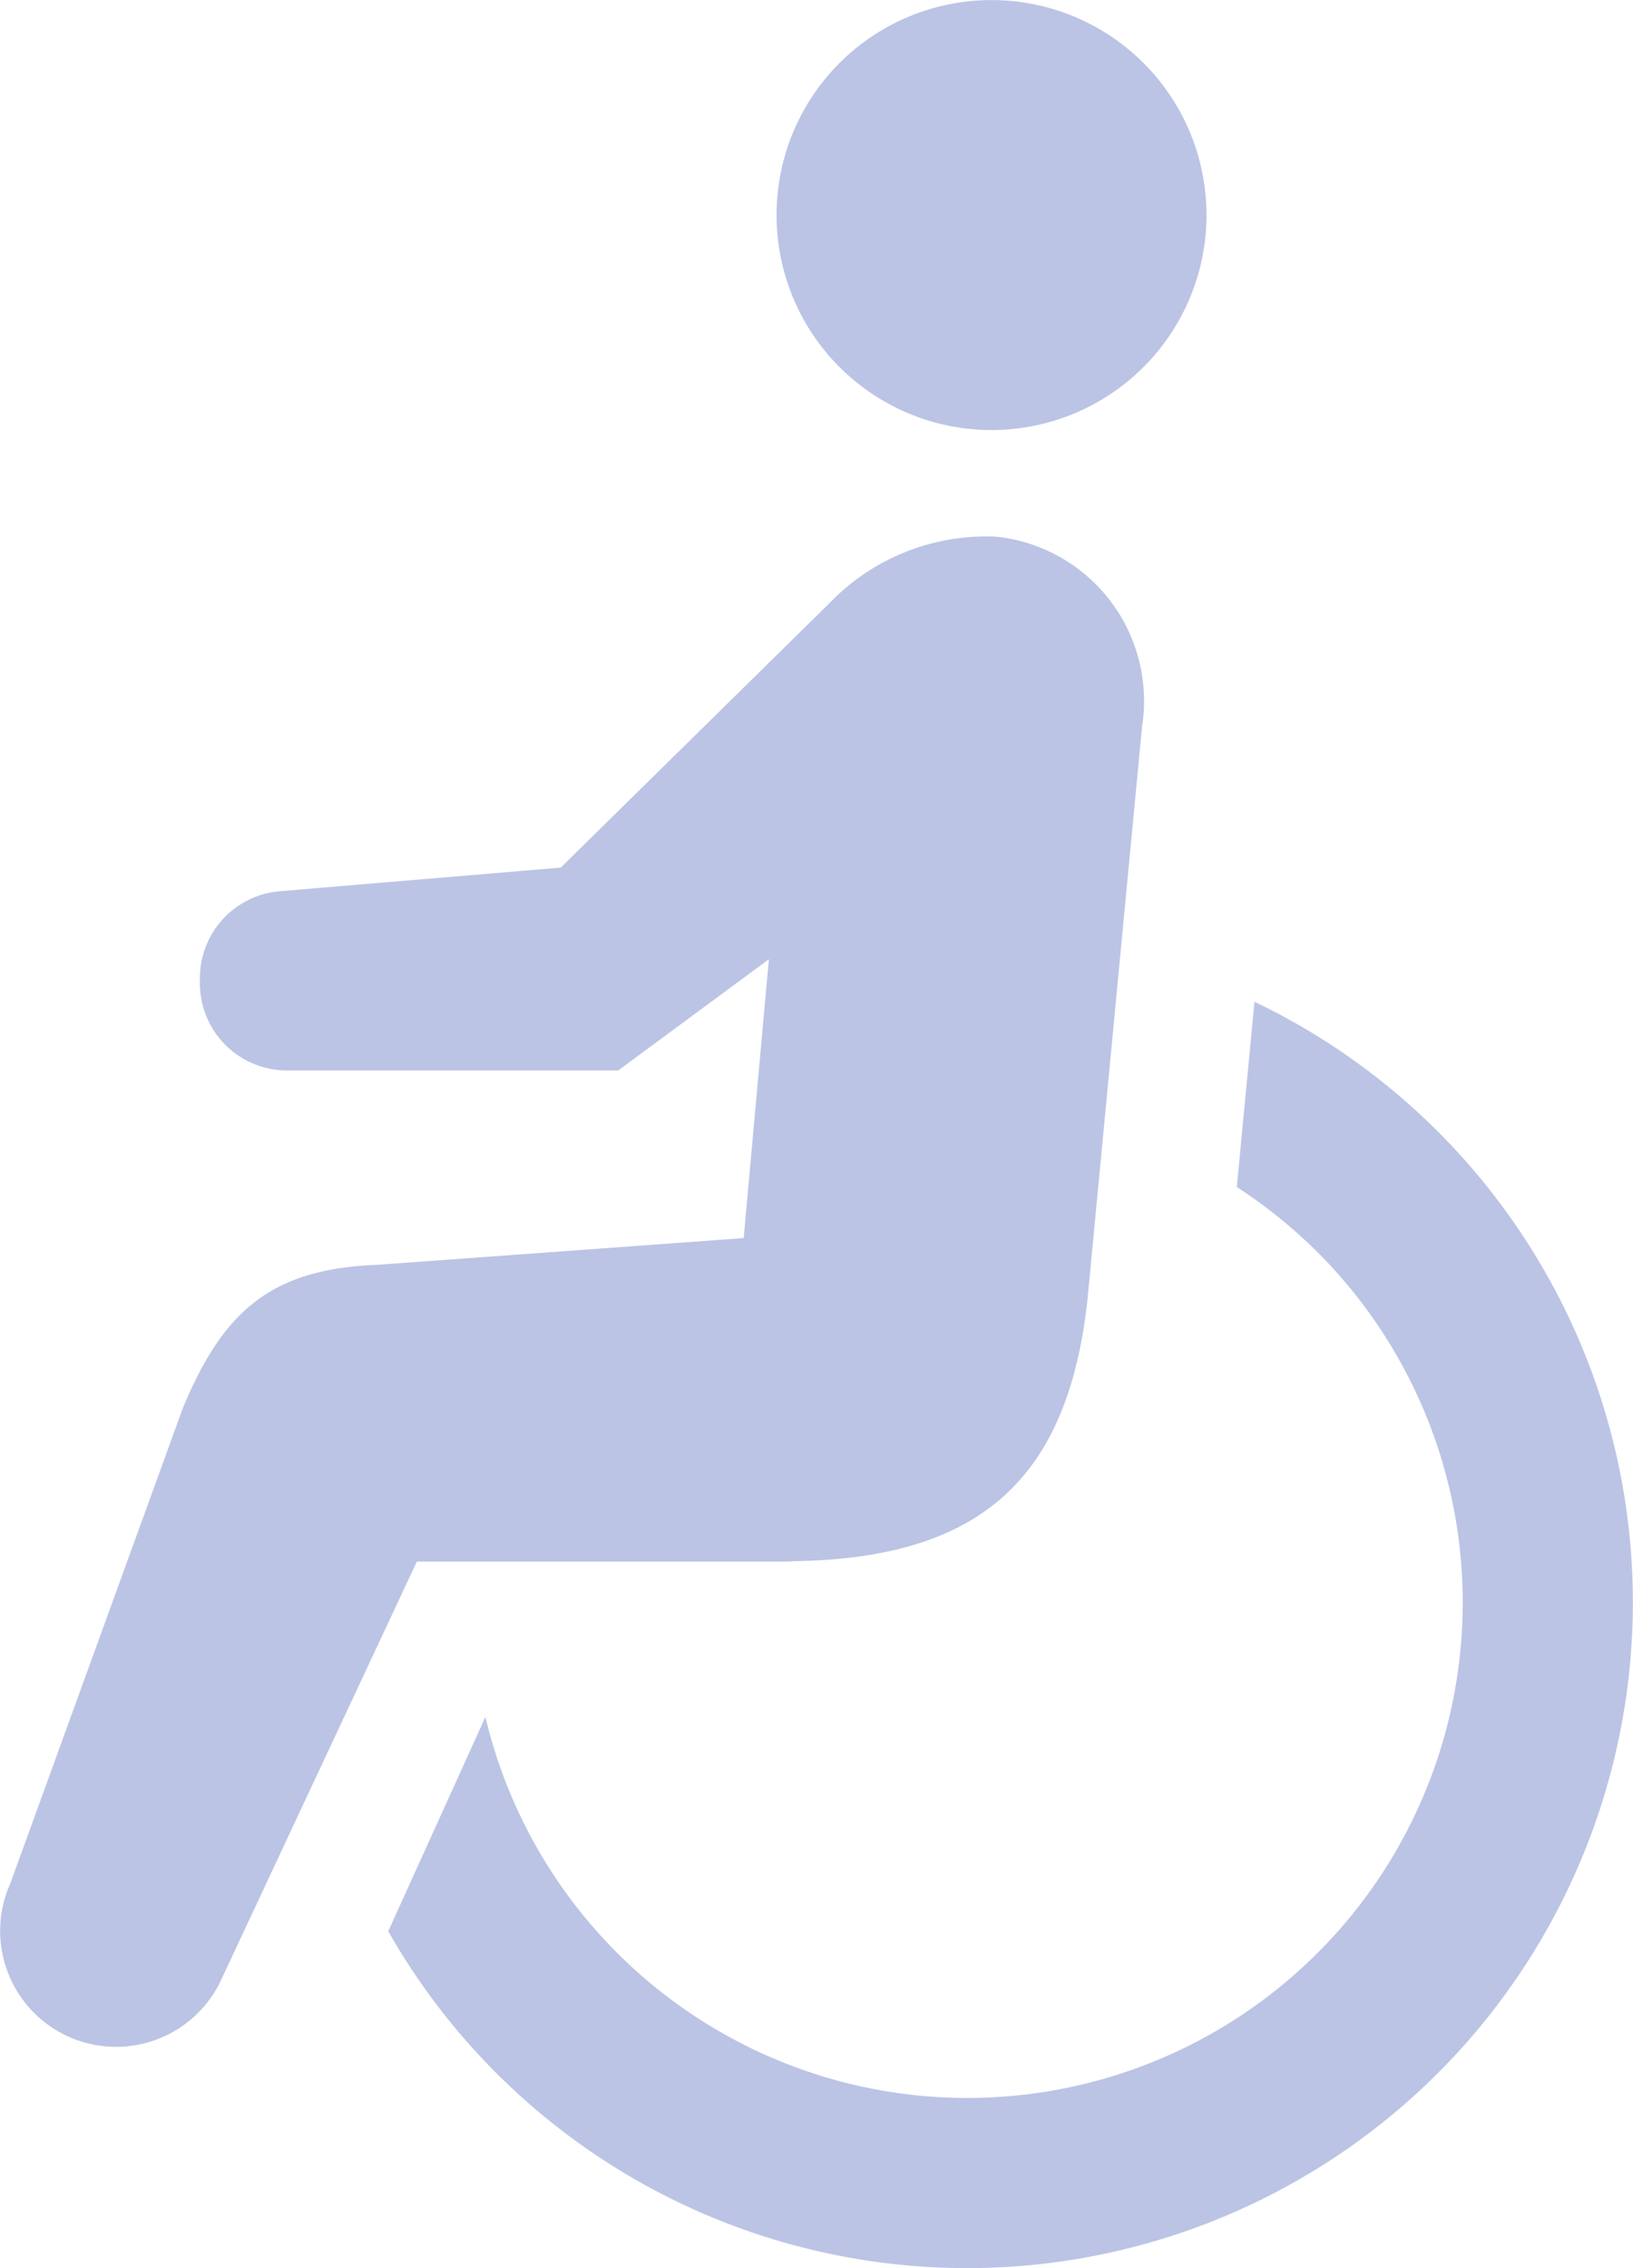 <svg xmlns="http://www.w3.org/2000/svg" width="36" height="50" viewBox="0 0 36 50"><g id="ico_data_03" transform="translate(-73.071 .001)" fill="#bbc4e4"><path id="パス_45167" data-name="パス 45167" d="M251.777 9.331a4.739 4.739 0 10-5.765-3.418 4.738 4.738 0 005.765 3.418z" transform="translate(-155.674)"/><path id="パス_45168" data-name="パス 45168" d="M173.893 222.955l-.389 4.082a11.049 11.049 0 011.769 1.427 10.92 10.92 0 11-18.334 10.255l-2.142 4.724a14.677 14.677 0 1019.1-20.488z" transform="translate(-73.167 -200.871)"/><path id="パス_45169" data-name="パス 45169" d="M90.511 139.2c4.149-.046 6.111-1.788 6.537-5.8l1.2-12.6a3.641 3.641 0 00-3.214-4.185 4.794 4.794 0 00-3.682 1.47l-5.92 5.825-6.193.521a1.921 1.921 0 00-1.761 1.914v.116a1.921 1.921 0 001.921 1.921h7.3l3.322-2.452-.555 6.147-8.091.59c-2.348.093-3.384 1.034-4.268 3.143L73.3 146.3a2.555 2.555 0 004.66 2.1l4.3-9.191h8.251z" transform="translate(0 -104.785)"/></g></svg>